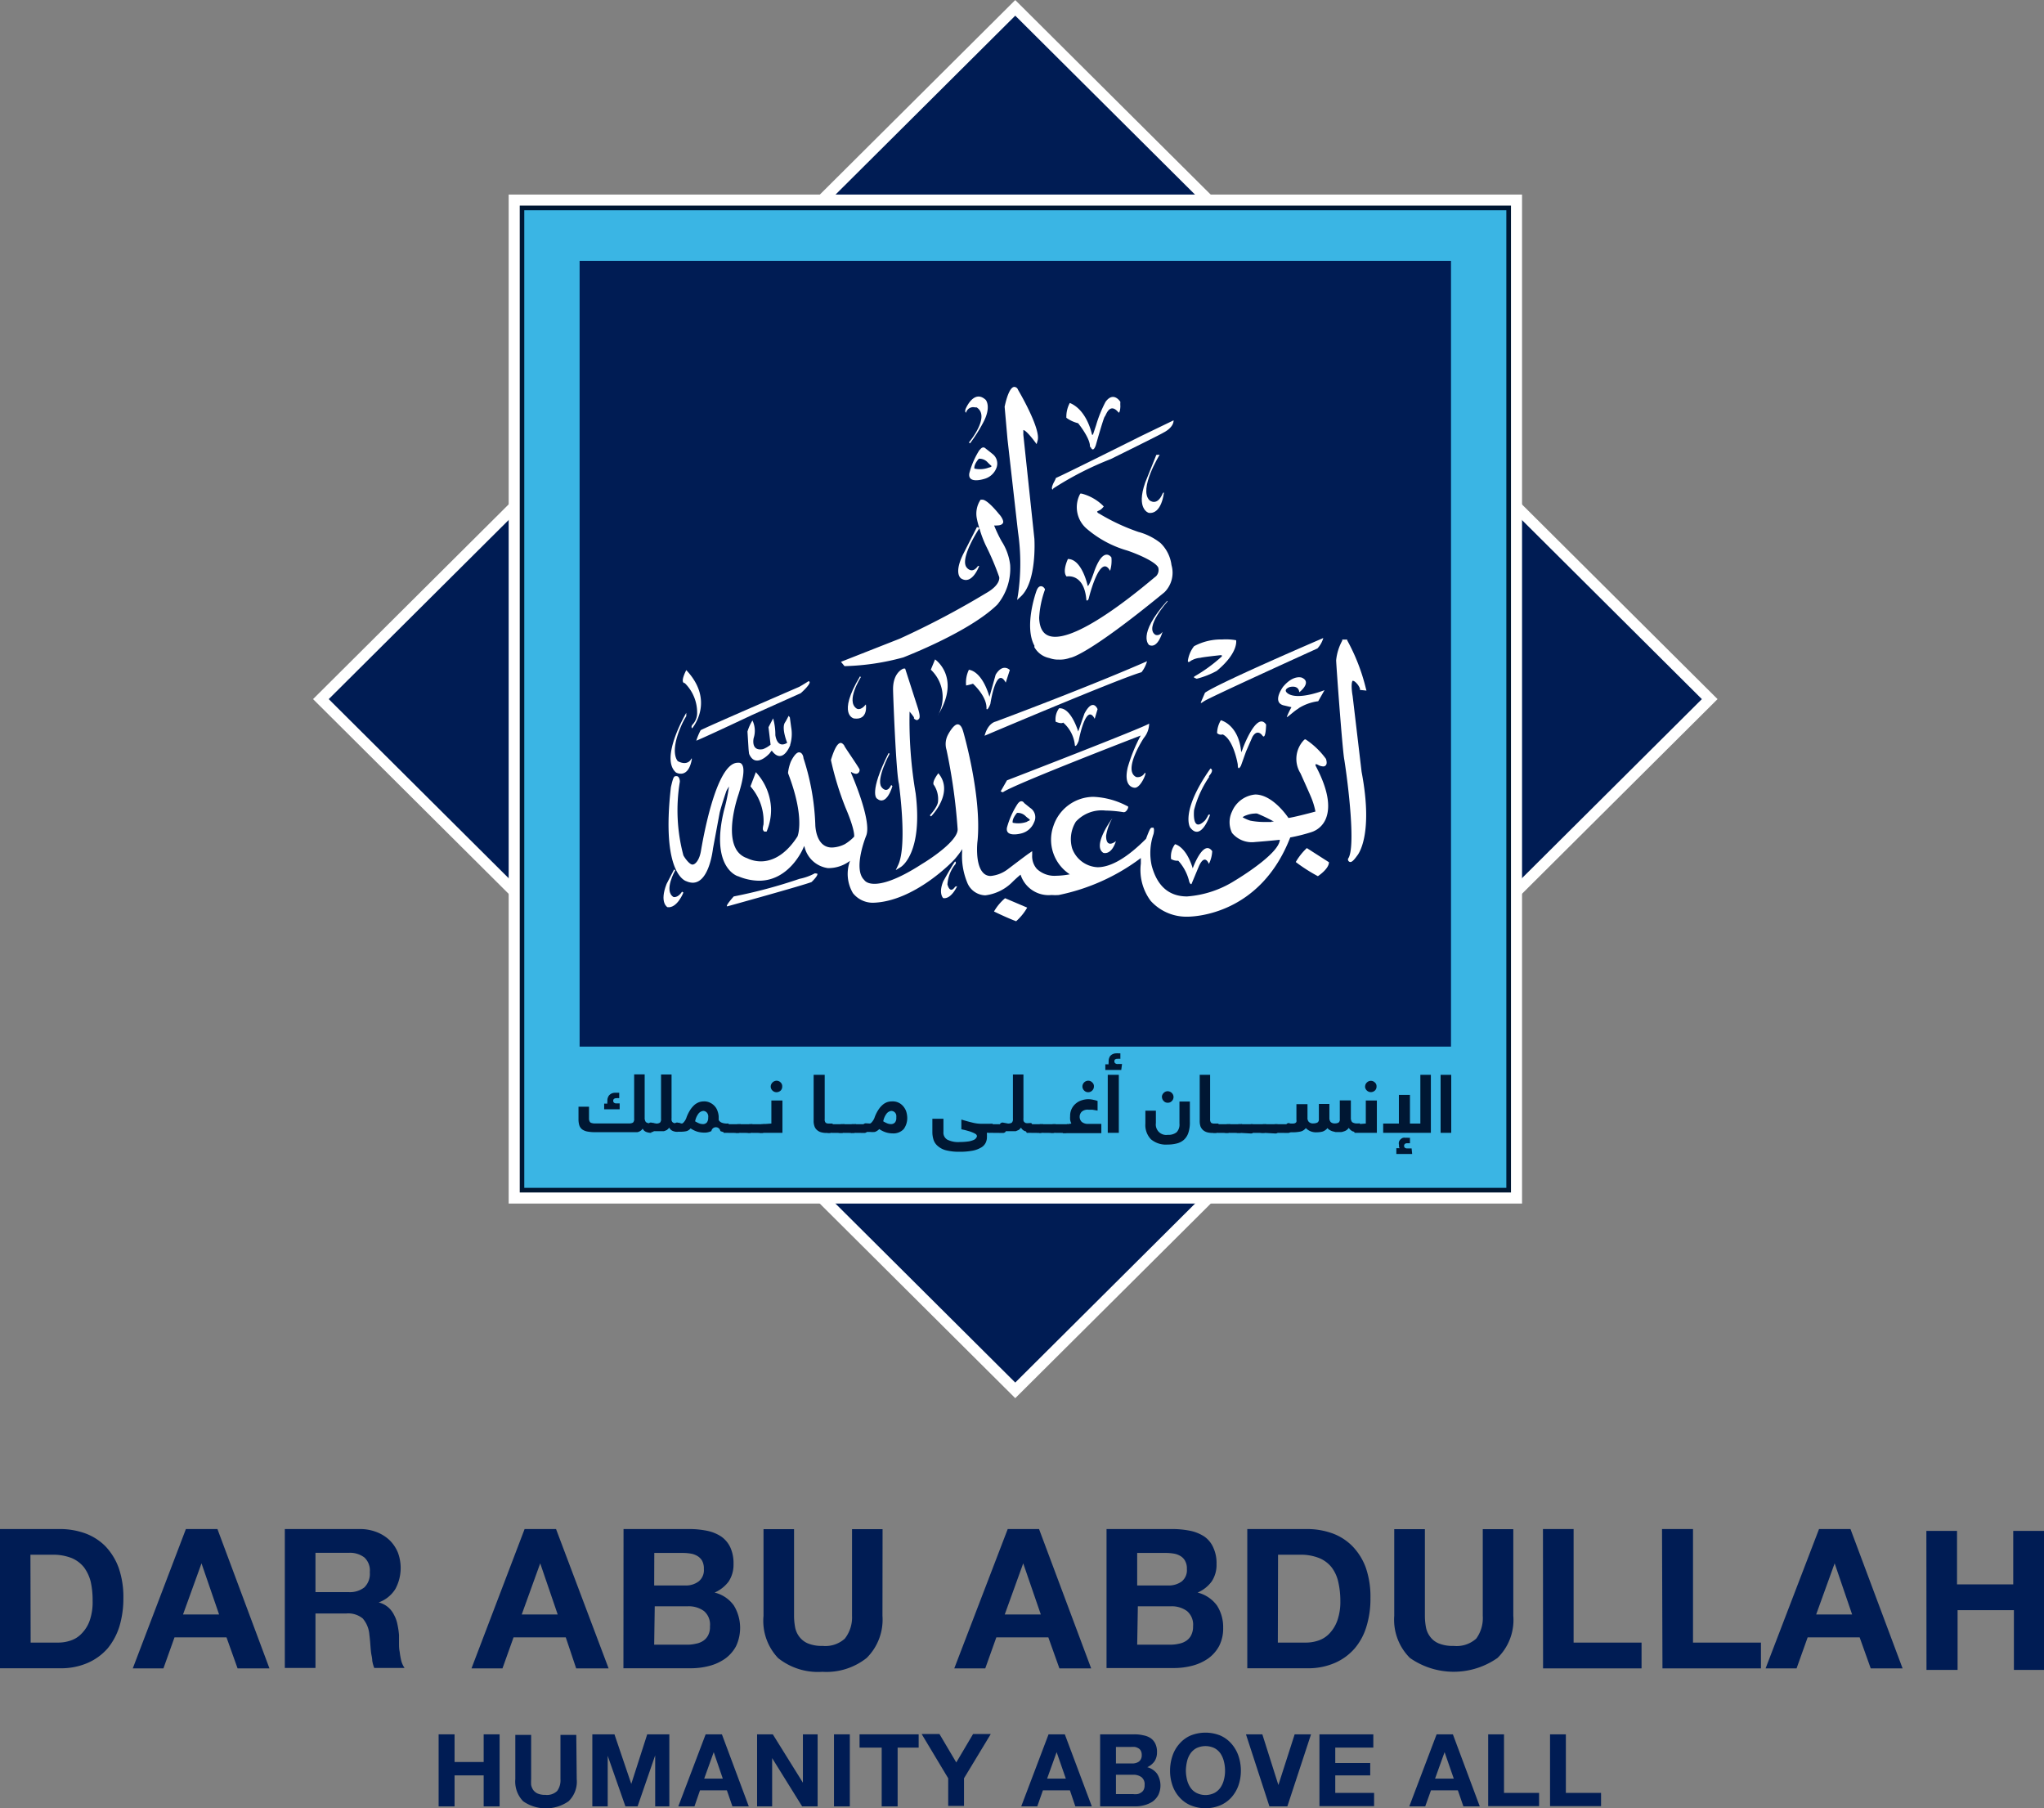<svg xmlns="http://www.w3.org/2000/svg" viewBox="0 0 184.72 163.38"><rect x="0" y="0" width="184.72" height="163.38" fill="#808080" stroke="none"/><defs><style>.cls-1{fill:#fff;}.cls-2,.cls-3{fill:#001c54;}.cls-3,.cls-4{stroke:#fff;stroke-miterlimit:10;}.cls-4,.cls-6{fill:#001733;}.cls-5{fill:#3ab5e4;}</style></defs><g id="Layer_2" data-name="Layer 2"><g id="Layer_1-2" data-name="Layer 1"><g id="Group_4983" data-name="Group 4983"><g id="Group_2684" data-name="Group 2684"><path id="Path_10" data-name="Path 10" class="cls-1" d="M88,60.53h0"/><path id="Path_33" data-name="Path 33" class="cls-1" d="M85.28,64.52a.41.41,0,0,0-.07.11l.07-.11"/><path id="Path_75" data-name="Path 75" class="cls-2" d="M0,138.16H5.43a6.73,6.73,0,0,1,2.27.39,5,5,0,0,1,1.82,1.16,5.59,5.59,0,0,1,1.2,1.94,8,8,0,0,1,.43,2.74,8.75,8.75,0,0,1-.35,2.54,5.88,5.88,0,0,1-1.06,2,5.09,5.09,0,0,1-1.8,1.32,6,6,0,0,1-2.51.49H0Zm2.77,10.26H5.24a3.48,3.48,0,0,0,1.16-.19,2.38,2.38,0,0,0,1-.65,3.16,3.16,0,0,0,.71-1.16,5.07,5.07,0,0,0,.26-1.77,7.66,7.66,0,0,0-.17-1.72,3.74,3.74,0,0,0-.61-1.31,2.81,2.81,0,0,0-1.12-.84,4.59,4.59,0,0,0-1.72-.3h-2Z"/><path id="Path_76" data-name="Path 76" class="cls-2" d="M16.8,138.16h2.85l4.7,12.59H21.47l-1-2.8h-4.7l-1,2.8H12Zm-.26,7.72H19.8l-1.59-4.62h0Z"/><path id="Path_77" data-name="Path 77" class="cls-2" d="M25.74,138.16h6.78a4.15,4.15,0,0,1,1.53.28,3.58,3.58,0,0,1,1.17.74,3.32,3.32,0,0,1,.74,1.11,4,4,0,0,1-.22,3.27,2.93,2.93,0,0,1-1.52,1.23v0a2.14,2.14,0,0,1,.85.43,2.19,2.19,0,0,1,.54.7,2.91,2.91,0,0,1,.31.87,7.34,7.34,0,0,1,.14.94c0,.2,0,.44,0,.7s0,.55.06.82a7,7,0,0,0,.14.8,2,2,0,0,0,.3.66H33.82a3.24,3.24,0,0,1-.18-.66c0-.25-.08-.5-.11-.76s-.05-.54-.07-.81-.05-.54-.08-.79a2.53,2.53,0,0,0-.6-1.45,2.07,2.07,0,0,0-1.49-.45H28.51v4.92H25.74Zm2.77,5.7h3a2.12,2.12,0,0,0,1.42-.43,1.71,1.71,0,0,0,.49-1.37,1.6,1.6,0,0,0-.49-1.33,2.13,2.13,0,0,0-1.42-.42h-3Z"/><path id="Path_78" data-name="Path 78" class="cls-2" d="M47.41,138.16h2.84L55,150.75H52.07l-.94-2.8H46.41l-1,2.8h-2.8Zm-.26,7.72H50.4l-1.58-4.62h0Z"/><path id="Path_79" data-name="Path 79" class="cls-2" d="M56.35,138.16h5.93a8.19,8.19,0,0,1,1.63.16,3.63,3.63,0,0,1,1.27.52,2.48,2.48,0,0,1,.83,1,3.45,3.45,0,0,1,.28,1.48,2.76,2.76,0,0,1-.44,1.58,3.15,3.15,0,0,1-1.27,1,3,3,0,0,1,1.74,1.17,3.89,3.89,0,0,1,.2,3.67,3.32,3.32,0,0,1-1,1.14,4.41,4.41,0,0,1-1.43.65,6.55,6.55,0,0,1-1.65.21h-6.1Zm2.77,5.1h2.8a1.92,1.92,0,0,0,1.21-.36,1.3,1.3,0,0,0,.48-1.13,1.5,1.5,0,0,0-.15-.73,1.21,1.21,0,0,0-.43-.44,1.68,1.68,0,0,0-.6-.22,4.37,4.37,0,0,0-.72-.06H59.13Zm0,5.35h3a3.31,3.31,0,0,0,.77-.09,1.72,1.72,0,0,0,.66-.26,1.31,1.31,0,0,0,.45-.51,1.58,1.58,0,0,0,.16-.8,1.6,1.6,0,0,0-.54-1.38,2.34,2.34,0,0,0-1.45-.43h-3Z"/><path id="Path_80" data-name="Path 80" class="cls-2" d="M79.75,146a4.87,4.87,0,0,1-1.43,3.81,5.84,5.84,0,0,1-4,1.25,5.77,5.77,0,0,1-4-1.24A4.88,4.88,0,0,1,69,146v-7.83h2.76V146a5.66,5.66,0,0,0,.09,1,2,2,0,0,0,.37.87,1.89,1.89,0,0,0,.78.62,3.29,3.29,0,0,0,1.35.23,2.61,2.61,0,0,0,2-.66A3.11,3.11,0,0,0,77,146v-7.83h2.76Z"/><path id="Path_81" data-name="Path 81" class="cls-2" d="M91.07,138.16H93.9l4.71,12.59H95.74l-1-2.8h-4.7l-1,2.8h-2.8Zm-.27,7.72h3.26l-1.59-4.62h0Z"/><path id="Path_82" data-name="Path 82" class="cls-2" d="M100,138.16h5.92a8.31,8.31,0,0,1,1.65.16,3.71,3.71,0,0,1,1.27.52,2.36,2.36,0,0,1,.81,1,3.29,3.29,0,0,1,.29,1.48,2.69,2.69,0,0,1-.44,1.58,3.09,3.09,0,0,1-1.27,1,3.1,3.1,0,0,1,1.75,1.17,3.61,3.61,0,0,1,.56,2,3.49,3.49,0,0,1-.36,1.65,3.32,3.32,0,0,1-1,1.14,4.51,4.51,0,0,1-1.43.65,6.55,6.55,0,0,1-1.65.21H100Zm2.77,5.1h2.8a2,2,0,0,0,1.22-.36,1.31,1.31,0,0,0,.47-1.13,1.4,1.4,0,0,0-.16-.73,1.11,1.11,0,0,0-.42-.44,1.68,1.68,0,0,0-.6-.22,4.37,4.37,0,0,0-.72-.06h-2.59Zm0,5.35h3a3.46,3.46,0,0,0,.78-.09,1.74,1.74,0,0,0,.65-.26,1.3,1.3,0,0,0,.45-.51,1.7,1.7,0,0,0,.17-.8,1.61,1.61,0,0,0-.55-1.38,2.33,2.33,0,0,0-1.44-.43h-3Z"/><path id="Path_83" data-name="Path 83" class="cls-2" d="M112.72,138.16h5.42a6.77,6.77,0,0,1,2.27.39,4.89,4.89,0,0,1,1.81,1.16,5.47,5.47,0,0,1,1.21,1.94,8,8,0,0,1,.42,2.74,8.42,8.42,0,0,1-.35,2.54,5.48,5.48,0,0,1-1.06,2,5,5,0,0,1-1.79,1.32,6,6,0,0,1-2.51.49h-5.42Zm2.76,10.26H118a3.48,3.48,0,0,0,1.16-.19,2.41,2.41,0,0,0,1-.65,3.28,3.28,0,0,0,.7-1.16,5.08,5.08,0,0,0,.27-1.77,7.68,7.68,0,0,0-.19-1.72,3.4,3.4,0,0,0-.6-1.31,2.78,2.78,0,0,0-1.13-.84,4.5,4.5,0,0,0-1.71-.3h-2Z"/><path id="Path_84" data-name="Path 84" class="cls-2" d="M136.76,146a4.79,4.79,0,0,1-1.43,3.81,6.9,6.9,0,0,1-7.91,0A4.87,4.87,0,0,1,126,146v-7.83h2.77V146a5.66,5.66,0,0,0,.09,1,2,2,0,0,0,.37.87,1.82,1.82,0,0,0,.78.62,3.29,3.29,0,0,0,1.35.23,2.65,2.65,0,0,0,2.05-.66A3.16,3.16,0,0,0,134,146v-7.83h2.76Z"/><path id="Path_85" data-name="Path 85" class="cls-2" d="M139.44,138.16h2.77v10.26h6.14v2.33h-8.9Z"/><path id="Path_86" data-name="Path 86" class="cls-2" d="M150.2,138.16H153v10.26h6.14v2.33h-8.9Z"/><path id="Path_87" data-name="Path 87" class="cls-2" d="M164.39,138.16h2.84l4.71,12.59h-2.88l-1-2.8h-4.7l-1,2.8h-2.8Zm-.26,7.72h3.25l-1.58-4.62h0Z"/><path id="Path_88" data-name="Path 88" class="cls-2" d="M39.64,156.71h1.44v2.5h2.63v-2.5h1.44v6.51H43.71v-2.8H41.08v2.8H39.64Z"/><path id="Path_89" data-name="Path 89" class="cls-2" d="M52.12,160.76a2.45,2.45,0,0,1-.74,2,3.6,3.6,0,0,1-4.1,0,2.55,2.55,0,0,1-.71-2v-4H48v4a4.36,4.36,0,0,0,0,.52,1.25,1.25,0,0,0,.19.46,1,1,0,0,0,.4.32,1.7,1.7,0,0,0,.7.12,1.32,1.32,0,0,0,1.06-.35,1.63,1.63,0,0,0,.3-1.07v-4h1.43Z"/><path id="Path_90" data-name="Path 90" class="cls-2" d="M53.53,156.71h2l1.52,4.48h0l1.44-4.48h2v6.51H59.21v-4.61h0l-1.59,4.61h-1.1l-1.6-4.57h0v4.57H53.53Z"/><path id="Path_91" data-name="Path 91" class="cls-2" d="M63.77,156.71h1.47l2.43,6.51H66.19l-.5-1.45H63.26l-.5,1.45H61.3Zm-.13,4h1.68l-.82-2.39h0Z"/><path id="Path_92" data-name="Path 92" class="cls-2" d="M68.42,156.71h1.42l2.72,4.37h0v-4.37h1.33v6.51H72.49l-2.71-4.36h0v4.36H68.42Z"/><rect id="Rectangle_4" data-name="Rectangle 4" class="cls-2" x="75.37" y="156.71" width="1.43" height="6.51"/><path id="Path_93" data-name="Path 93" class="cls-2" d="M79.68,157.91h-2v-1.2h5.34v1.2H81.12v5.31H79.68Z"/><path id="Path_94" data-name="Path 94" class="cls-2" d="M85.69,160.68l-2.4-4H84.9l1.52,2.57,1.52-2.57h1.6l-2.42,4v2.5H85.69Z"/><path id="Path_95" data-name="Path 95" class="cls-2" d="M94.76,156.71h1.47l2.44,6.51H97.18l-.49-1.45H94.25l-.51,1.45H92.29Zm-.13,4h1.69l-.83-2.39h0Z"/><path id="Path_96" data-name="Path 96" class="cls-2" d="M99.42,156.71h3.07a3.43,3.43,0,0,1,.84.09,1.72,1.72,0,0,1,.66.26,1.27,1.27,0,0,1,.42.5,1.67,1.67,0,0,1,.15.76,1.47,1.47,0,0,1-.22.82,1.65,1.65,0,0,1-.66.54,1.61,1.61,0,0,1,.9.61,2,2,0,0,1,.1,1.9,1.8,1.8,0,0,1-.51.59,2.58,2.58,0,0,1-.74.33,3.05,3.05,0,0,1-.85.11H99.42Zm1.43,2.63h1.45a1,1,0,0,0,.63-.17.71.71,0,0,0,.25-.6.77.77,0,0,0-.08-.37.54.54,0,0,0-.22-.23,1,1,0,0,0-.32-.12,2.31,2.31,0,0,0-.37,0h-1.34Zm0,2.77h1.54a1.87,1.87,0,0,0,.4,0,.81.81,0,0,0,.33-.14.6.6,0,0,0,.24-.26.88.88,0,0,0,.08-.42.81.81,0,0,0-.28-.71,1.25,1.25,0,0,0-.75-.22h-1.56Z"/><path id="Path_97" data-name="Path 97" class="cls-2" d="M105.74,160a4.19,4.19,0,0,1,.22-1.35,3.14,3.14,0,0,1,.63-1.09,2.84,2.84,0,0,1,1-.74,3.6,3.6,0,0,1,2.7,0,2.9,2.9,0,0,1,1,.74,3.31,3.31,0,0,1,.63,1.09,4.19,4.19,0,0,1,.22,1.35,4,4,0,0,1-.22,1.33,3.22,3.22,0,0,1-.63,1.07,2.84,2.84,0,0,1-1,.72,3.51,3.51,0,0,1-2.7,0,2.79,2.79,0,0,1-1-.72,3.06,3.06,0,0,1-.63-1.07,4,4,0,0,1-.22-1.33m1.43,0a3.58,3.58,0,0,0,.1.8,2.18,2.18,0,0,0,.3.7,1.46,1.46,0,0,0,.55.5,1.82,1.82,0,0,0,1.64,0,1.55,1.55,0,0,0,.55-.5,2.18,2.18,0,0,0,.3-.7,3.08,3.08,0,0,0,.1-.8,3.37,3.37,0,0,0-.1-.83,2.34,2.34,0,0,0-.3-.71,1.55,1.55,0,0,0-.55-.5,1.89,1.89,0,0,0-1.64,0,1.55,1.55,0,0,0-.55.5,2.11,2.11,0,0,0-.3.71,4,4,0,0,0-.1.83"/><path id="Path_98" data-name="Path 98" class="cls-2" d="M116.34,163.22h-1.62l-2.12-6.51h1.48l1.45,4.58h0l1.47-4.58h1.48Z"/><path id="Path_99" data-name="Path 99" class="cls-2" d="M119.24,156.71h4.87v1.2h-3.44v1.39h3.16v1.12h-3.16V162h3.51v1.2h-4.94Z"/><path id="Path_100" data-name="Path 100" class="cls-2" d="M129.83,156.71h1.47l2.43,6.51h-1.48l-.5-1.45h-2.43l-.52,1.45h-1.44Zm-.14,4h1.69l-.83-2.39h0Z"/><path id="Path_101" data-name="Path 101" class="cls-2" d="M134.49,156.71h1.43V162h3.17v1.2h-4.6Z"/><path id="Path_102" data-name="Path 102" class="cls-2" d="M140.08,156.71h1.43V162h3.18v1.2h-4.61Z"/><path id="Path_88-2" data-name="Path 88" class="cls-2" d="M174.09,138.33h2.77v4.83h5.08v-4.83h2.78v12.56H182v-5.4h-5.09v5.4H174.1Z"/></g><g id="Group_2688" data-name="Group 2688"><path id="Path_1" data-name="Path 1" class="cls-3" d="M154.51,63.17,91.75,125.63,29,63.17,91.75.71Z"/><path id="Path_2" data-name="Path 2" class="cls-4" d="M137.05,108.25H46.47V18.08h90.58ZM48.3,106.42h86.92V19.92H48.3Z"/><rect id="Rectangle_1" data-name="Rectangle 1" class="cls-5" x="47.38" y="19" width="88.75" height="88.33"/><g id="Group_2687" data-name="Group 2687"><path id="Path_9397" data-name="Path 9397" class="cls-2" d="M52.38,23.57h78.75v71H52.38Z"/><path id="Path_3" data-name="Path 3" class="cls-1" d="M98.18,54.24s.16.13.24-.28c0,0,1-4.05,1.9-2.38a3.09,3.09,0,0,0,.12-1.21s-.69-1.07-1.53,1.2c0,0-.46,1.38-.61,1.38,0,0-.51-2.44-1.79-2.44,0,0-.54,1.11-.12,1.58,0,0,1.6-.35,1.79,2.15"/><path id="Path_4" data-name="Path 4" class="cls-1" d="M88.53,40.64a7.44,7.44,0,0,0-.93,2.12c-.17,1,1.32.52,1.32.52a1.63,1.63,0,0,0,1.13-1A1.09,1.09,0,0,0,89.67,41c-.1-.09-.58-.46-.58-.46-.26-.26-.46,0-.56.13m1,1.37s.23.13-.14.2a2.32,2.32,0,0,1-1.33.1s-.1-.32.4-.89a1,1,0,0,1,.79.32,3.8,3.8,0,0,0,.28.27"/><path id="Path_5" data-name="Path 5" class="cls-1" d="M103.85,65.38c-.33.3-12.85,5.13-12.85,5.13l-.57,1,.2.08c.9-.68,12.46-5.13,12.46-5.13a14.82,14.82,0,0,0-1.17,2.86c-.45,1.89.64,1.86.64,1.86.6,0,1.23-1.75.84-1.26a.72.72,0,0,1-.72.29c-1.25-.61.69-3.53.69-3.53a2.06,2.06,0,0,0,.48-1.32"/><path id="Path_6" data-name="Path 6" class="cls-1" d="M105.48,54.29c-2.8,3.14-1.62,4-1.62,4,.79.35,1.2-1.2,1.2-1.2-.33.45-.66.26-.66.26-1-.67,1.11-3,1.11-3Z"/><path id="Path_7" data-name="Path 7" class="cls-1" d="M92.53,72.51c-.27-.26-.47,0-.57.13A7.56,7.56,0,0,0,91,74.78c-.17.94,1.32.52,1.32.52a1.66,1.66,0,0,0,1.13-1A1,1,0,0,0,93.1,73l-.57-.46m.32,1.7a2.33,2.33,0,0,1-1.33.1s-.1-.32.39-.89a1,1,0,0,1,.8.32A3.8,3.8,0,0,0,93,74s.22.13-.15.2"/><path id="Path_8" data-name="Path 8" class="cls-1" d="M103.63,59.76s-4.47,2-13.65,5.44c0,0-.69.11-1,1.28,0,0,12.17-5.17,14.18-5.74a2.8,2.8,0,0,0,.5-1"/><path id="Path_9" data-name="Path 9" class="cls-1" d="M87.31,61.94a6.25,6.25,0,0,0,.62-.16s1.29,1.15,1.22,2.27c0,0,.08.24.35-.44,0,0,.52-3.55,1.39-1.93l.37-1.14s-.62-.66-1.28.42l-.56,2c-.67-2.23-1.67-2.42-1.86-2.44a2.63,2.63,0,0,0-.25,1.41"/><path id="Path_10-2" data-name="Path 10-2" class="cls-1" d="M87.56,60.53h0"/><path id="Path_11" data-name="Path 11" class="cls-1" d="M98,64.48l-.56,1.62S96.8,63.91,95.71,64a1.68,1.68,0,0,0-.31,1.21s.5.23.68.08a3.1,3.1,0,0,1,1.06,2.07s.08.23.34-.41c0,0,.65-3.55,1.45-2l.26-.87S98.78,63,98,64.48"/><path id="Path_12" data-name="Path 12" class="cls-1" d="M108.52,63.47c0,.12.1,0,.38-.16,0,0,.15-.17,10.16-4.72a2.32,2.32,0,0,0,.53-.94s-9.33,4-10.69,4.94Z"/><path id="Path_13" data-name="Path 13" class="cls-1" d="M112.34,67.55a2.17,2.17,0,0,1-.17.42c-.22-2.51-1.84-2.89-1.84-2.89a2.37,2.37,0,0,0-.34,1.16.51.51,0,0,0,.51.12c1,.48,1.36,2.72,1.36,2.72,0,.68.29.1.29.1s.45-1.26.45-1.26l.58-1.33c.46-.8.91-.12.91-.12.31.42.33-1,.33-1-.84-1.25-2.08,2.09-2.08,2.09"/><path id="Path_14" data-name="Path 14" class="cls-1" d="M117.35,64a4.39,4.39,0,0,1,1.78-.64l.57-1s-2.16.87-3.18.38c0,0-.73-.34,0-.65,0,0,.82-.26.9.46,0,0,1.18-.9.23-1.32,0,0-.76-.3-1.7.83,0,0-1,1.34,0,1.66l.76.18a7.1,7.1,0,0,0-.42.88c0,.11.71-.58,1.06-.76"/><path id="Path_15" data-name="Path 15" class="cls-1" d="M109.24,70.14c.55-.6.15-.7.15-.7-2.76,3.92-1.84,5.32-1.84,5.32,1,1.34,1.81-1.15,1.81-1.15l-.15,0a2.62,2.62,0,0,1-.3.51c-1.23,1.24-1-.93-1-.93a9.6,9.6,0,0,1,1.37-3"/><path id="Path_16" data-name="Path 16" class="cls-1" d="M95.18,44.14a29,29,0,0,1,5.2-2.66s4.59-2.26,4.78-2.4c0,0,.9-.42.9-1.1l-2.92,1.41s-7.5,3.75-7.71,3.79a2.71,2.71,0,0,1-.2.42s-.23.44-.15.59,0,0,.1,0"/><path id="Path_17" data-name="Path 17" class="cls-1" d="M98.57,40.4s.2.57.46-.17c0,0,.71-2.52.81-2.59s.43-1.37,1.26-.35c0,0,.13,0,.15-.58a2.85,2.85,0,0,1,0-.4s-.61-1-1.34,0a11.26,11.26,0,0,0-.85,2.1s-.27.82-.28.84-.08.08-.1,0-.45-2.2-2-2.84a2.62,2.62,0,0,0-.31,1.34,3,3,0,0,0,1.06.49s1.12,1.37,1.07,2.13"/><path id="Path_18" data-name="Path 18" class="cls-1" d="M104.5,41.1l-1,2.49c-.86,2.42.31,2.75.31,2.75,1.19.16,1.38-1.85,1.38-1.85l-.1.06c-.52,1.27-1.21.65-1.21.65-1-1,.92-4.11.92-4.11Z"/><path id="Path_19" data-name="Path 19" class="cls-1" d="M105.79,77.59a1.06,1.06,0,0,0,.69.18,4.26,4.26,0,0,1,1,1.92c.13.29.2.18.2.18l.68-1.63c.54-1.16.89-.18.89-.18a2.89,2.89,0,0,0,.3-1.15c-.8-1.13-1.76,1.55-1.76,1.55-.61-2-1.6-2.18-1.6-2.18a1.85,1.85,0,0,0-.36,1.31"/><path id="Path_20" data-name="Path 20" class="cls-1" d="M107.66,59.69a1.82,1.82,0,0,1,.81-.25c.22-.07,1.83-.24,1.83-.24.23,0,.09.14.09.14a14.14,14.14,0,0,1-2.48,1.8l0,.09.24.1a7.83,7.83,0,0,0,1.81-.71c2-1.66,1.75-2.77,1.75-2.77a5.22,5.22,0,0,0-1.25-.07,5.14,5.14,0,0,0-2.55.61,2.72,2.72,0,0,0-.55,1.25c-.07.4.34,0,.34,0"/><path id="Path_21" data-name="Path 21" class="cls-1" d="M85.62,79.94a3.23,3.23,0,0,1,.63-1.74c.26-.28.06-.36.06-.36-.26.34-1.07,1.8-1.07,1.8-.45,1.11,0,1.51,0,1.51.73.12,1.26-1.08,1.26-1.08l-.18.05c-.48.71-.69-.18-.69-.18"/><path id="Path_22" data-name="Path 22" class="cls-1" d="M60.86,81.05c-.9-.56.16-2.41.16-2.41l-.1-.08-.68,1.31c-.67,1.71.08,2.1.08,2.1.88.12,1.44-1.32,1.44-1.32l-.12-.08c-.4.6-.78.48-.78.48"/><path id="Path_23" data-name="Path 23" class="cls-1" d="M62.91,66.93s.32-.09,5-2.3l4.46-2s1.14-1,.7-1.08c0,0-.43.28-.84.51,0,0-8.56,3.7-8.91,3.92a5.39,5.39,0,0,0-.39.93"/><path id="Path_24" data-name="Path 24" class="cls-1" d="M61.88,61.72A3.73,3.73,0,0,1,63,64.51a1.52,1.52,0,0,1-.45,1s-.12.19,0,.3c0,0,2.12-2.45-.53-5.26,0,0-.57,1.06-.18,1.17"/><path id="Path_25" data-name="Path 25" class="cls-1" d="M71.4,67.33a3.42,3.42,0,0,0,.1-1.62l-.12-.89-.11-.14c-.1.2-.2.4-.32.59-.36.5.19,1.85.19,1.85-.94.57-1.07-.7-1.07-.7a5.5,5.5,0,0,0-.2-1.51l-.42.8.19,1.58a2.59,2.59,0,0,1-.68.4c-1.14.22-.85-1-.85-1A2.13,2.13,0,0,0,68,65.1a4.2,4.2,0,0,0-.45,1l.09,1.44a5.7,5.7,0,0,0,.06.58c.59,1.39,1.86-.06,1.86-.06.17-.24.19-.23.19-.23,1,1.34,1.68-.54,1.68-.54"/><path id="Path_26" data-name="Path 26" class="cls-1" d="M62.49,68.53s-.28.74-1.23.25c0,0-.76-.7.25-3.07a6.58,6.58,0,0,1,.51-1l0-.3s-2.43,4.1-.93,5.39c0,0,1.12.66,1.44-1.24"/><path id="Path_27" data-name="Path 27" class="cls-1" d="M117.1,77.89a14.85,14.85,0,0,0,2,1.28s1-.65,1-1.26l-2-1.28a5.54,5.54,0,0,0-1,1.26"/><path id="Path_28" data-name="Path 28" class="cls-1" d="M99.71,77.06s.71.27,1.14-1.06c0,0-.89.77-.89-.48a4.53,4.53,0,0,1,.57-1.59s-1.86,2.47-.82,3.13"/><path id="Path_29" data-name="Path 29" class="cls-1" d="M73.64,78.91a4.92,4.92,0,0,1-1.39.5A45.28,45.28,0,0,1,66.31,81s-.86.95-.56.89c0,0,6.83-1.89,7.59-2.19,0,0,.62-.58.52-.76Z"/><path id="Path_30" data-name="Path 30" class="cls-1" d="M89.83,82.36s1.16.57,2,.88a4.94,4.94,0,0,0,1-1.23l-2-.85a4.56,4.56,0,0,0-1,1.2"/><path id="Path_31" data-name="Path 31" class="cls-1" d="M84.5,59.59l-.38.92a3.4,3.4,0,0,1,.71,4c2-3.35-.33-4.93-.33-4.93"/><path id="Path_32" data-name="Path 32" class="cls-1" d="M87.3,37.3a.67.67,0,0,1,.81-.49l.15,0c1.29.82-.69,3.16-.69,3.16a.12.12,0,0,0,.1.08,13.61,13.61,0,0,0,1.13-1.77c.85-1.52.28-2.15.28-2.15-1.08-1-1.82.83-1.82.83-.07.24,0,.29,0,.29"/><path id="Path_33-2" data-name="Path 33-2" class="cls-1" d="M84.83,64.52a.39.39,0,0,0-.06.11l.06-.11"/><path id="Path_34" data-name="Path 34" class="cls-1" d="M84.14,73.77s2.14-2.14.66-3.9c0,0-.66.83-.38,1.09a2.33,2.33,0,0,1,.35,1.48s0,.42-.74,1.23Z"/><path id="Path_35" data-name="Path 35" class="cls-1" d="M80.3,68.05c-1.8,3.57-1.07,4.09-1.07,4.09.9.78,1.42-1.11,1.42-1.11s-.11-.1-.11-.1c-.42.89-.89.17-.89.17-.49-.72.75-3,.75-3Z"/><path id="Path_36" data-name="Path 36" class="cls-1" d="M77.73,61.1c-2.12,3.52-.55,3.82-.55,3.82,1.32.18,1.07-1.27,1.07-1.27-.5.63-.84.37-.84.37-1-.67.38-2.82.38-2.82Z"/><path id="Path_37" data-name="Path 37" class="cls-1" d="M92,48.08a19.45,19.45,0,0,1,0,5.65l-.08.48.35-.33c1.42-1.33,1.22-5,1.21-5.19l-1-9.41c0-.36,0-.42,0-.42.18,0,.64.52,1,1l.2.27.09-.32c.31-1-1.56-4.24-1.77-4.59a.37.37,0,0,0-.33-.26c-.39,0-.7.94-.88,1.79l.26,2.94Z"/><path id="Path_38" data-name="Path 38" class="cls-1" d="M76.35,60.19a22,22,0,0,0,5.29-.79c.24-.1,6-2.32,8.49-4.77a5.11,5.11,0,0,0,1.16-3.58,5,5,0,0,0-.77-2.14,12.47,12.47,0,0,1-.68-1.43.89.89,0,0,0,.23,0c.32,0,.51-.08.58-.25s-.16-.57-.36-.77c-.32-.4-1.11-1.31-1.51-1.31h-.09l-.07,0,0,0a2.25,2.25,0,0,0-.34,1.71,7.38,7.38,0,0,0,.22.84l-.21-.08-1.21,2.38c-.94,1.86-.22,2.27-.22,2.27,1,.63,1.63-1.13,1.63-1.13h-.11c-.53.77-1,.16-1,.16-.72-.79,1.12-3.56,1.13-3.57a10,10,0,0,0,.59,1.58,24.25,24.25,0,0,1,1.2,2.83s.18.68-1.18,1.45a76.51,76.51,0,0,1-7.81,4.12L76,59.8l.32.39Z"/><path id="Path_39" data-name="Path 39" class="cls-1" d="M122.24,62.89c-.08-.44-.15-1.18,0-1.38a.4.4,0,0,1,.21.09,1.52,1.52,0,0,1,.45.61l0,.13.59.06-.06-.22a17.61,17.61,0,0,0-1.68-4.32l0-.07-.45,0,0,.1a4.63,4.63,0,0,0-.55,1.77c0,.34.57,8.18.74,9,.34,2.16,1.06,8,.33,8.94l0,0v.06a.23.23,0,0,0,.21.23h0c.12,0,.28-.1.6-.55.06-.07,1.53-1.76.42-7.6Z"/><path id="Path_40" data-name="Path 40" class="cls-1" d="M82.59,64.91a.45.45,0,0,0,.3.16L83,65l.06-.06c.07-.11.09-.31-.1-.93L81.8,60.41l-.15,0s-1,.33-.94,2c0,.31.27,7.5.53,8.42,0,.06.77,5.48-.06,7.31l-.23.48.46-.28c.08-.05,2-1.3,1.34-6.65a39,39,0,0,1-.55-7.39,6.35,6.35,0,0,1,.4.52"/><path id="Path_41" data-name="Path 41" class="cls-1" d="M69,75.06l.06.08h.15l.07,0,0,0a5,5,0,0,0,.4-2.1,5.11,5.11,0,0,0-1.19-3.06l-.18-.21-.49,1.28.06.08A4.75,4.75,0,0,1,69,74.49c-.09.38-.07.5,0,.57"/><path id="Path_42" data-name="Path 42" class="cls-1" d="M93.47,58.46a2,2,0,0,0,1.36,1,2.34,2.34,0,0,0,.87.14,2.6,2.6,0,0,0,1-.16c.06,0,1.55-.19,8.54-5.93a2.49,2.49,0,0,0,.63-2.45,3.36,3.36,0,0,0-1-2,5.55,5.55,0,0,0-2-1,18.26,18.26,0,0,1-3.58-1.68c-.06,0-.14-.12-.14-.15s0,0,.1-.07a.94.94,0,0,0,.4-.28l.1-.11-.1-.11a4.31,4.31,0,0,0-1.9-1.06l-.12,0-.06.11a2.56,2.56,0,0,0,.68,3.1,9.75,9.75,0,0,0,3.6,1.93c.68.22,2.5.94,2.82,1.53a.81.81,0,0,1-.22.82c-.07,0-6.18,5.45-9.09,5.45-.93,0-1.4-.56-1.45-1.7a8.9,8.9,0,0,1,.52-2.55l0-.08-.06-.07a.37.37,0,0,0-.29-.17c-.17,0-.3.13-.4.39s-1.14,3.28-.19,5"/><path id="Path_43" data-name="Path 43" class="cls-1" d="M119.81,74c.48-1.15.17-2.77-.92-4.82a.5.5,0,0,1,0-.13.46.46,0,0,1,.22.06,1,1,0,0,0,.45.14.29.29,0,0,0,.27-.12c.08-.11.09-.27,0-.56a7.16,7.16,0,0,0-1.84-1.76l-.08,0-.08.07a2.46,2.46,0,0,0-.3,3s.72,1.6.89,2a6.79,6.79,0,0,1,.46,1.45c-.73.2-2,.52-2.44.58-.27-.4-1.54-2.12-3-2.12a2.52,2.52,0,0,0-2.1,1.54,2.22,2.22,0,0,0,0,1.93,2.32,2.32,0,0,0,2.11.82h0c.06,0,1.5-.12,2.21-.2-.06,1.12-2.92,3-4.08,3.7A9.33,9.33,0,0,1,107.28,81c-1.64,0-2.71-.94-3.2-2.79a5.25,5.25,0,0,1,.17-2.86c.09-.45,0-.5,0-.56l-.06,0h-.07c-.13,0-.18,0-.55,1-1.69,1.7-3.17,2.57-4.38,2.57a2.57,2.57,0,0,1-2.3-1.71,3,3,0,0,1,.34-2.41,3.18,3.18,0,0,1,2.68-1,11.23,11.23,0,0,1,1.64.15c.24,0,.36-.3.4-.39l0-.13-.13-.06a7.13,7.13,0,0,0-3-.81,3.84,3.84,0,0,0-3.62,2.63A3.73,3.73,0,0,0,96.68,79a7.11,7.11,0,0,1-1.21.13,2.32,2.32,0,0,1-1.77-.62,1.73,1.73,0,0,1-.42-1.25l0-.35-.29.2c-.3.2-1.88,1.41-1.94,1.45a3,3,0,0,1-1.52.59.9.9,0,0,1-.71-.32c-.72-.8-.49-2.81-.48-2.83.4-4.07-1.28-9.87-1.3-9.92s-.15-.63-.5-.63-.8.79-.9,1a1.8,1.8,0,0,0-.1,1.31,51.45,51.45,0,0,1,1,7.12c.11,1-2.29,2.63-3.21,3.18-2.3,1.49-3.6,1.8-4.3,1.8s-.89-.3-.93-.35c-1.05-1,.18-4,.18-4l0,0v0c.53-1.32-1.29-5.5-1.37-5.67l0-.1a.93.93,0,0,0,.45.18.33.33,0,0,0,.23-.1.36.36,0,0,0,.09-.3v0c-.15-.31-1.33-2-1.36-2.1s-.2-.29-.34-.29c-.39,0-.72,1-.88,1.51v.07A27.53,27.53,0,0,0,76.42,73c.89,2.08.77,2.6.77,2.6a4,4,0,0,1-.85.68,2.77,2.77,0,0,1-1.16.3c-1.47,0-1.5-2-1.5-2.08a21.71,21.71,0,0,0-1.07-6c0-.13-.1-.52-.4-.52s-.63.6-.75.86a4,4,0,0,0-.24.95v.08c1.57,4.08.85,5.71.85,5.71-1.19,1.85-2.46,2.25-3.3,2.25a2.87,2.87,0,0,1-1.26-.29,1.78,1.78,0,0,1-1.06-.95c-.83-1.71.3-4.83.31-4.87.45-1.46.54-2.32.29-2.65a.32.32,0,0,0-.28-.15h-.1c-2,0-3.2,7.25-3.33,8s-.48,1.2-.76,1.2-.72-.63-.82-.83a15.76,15.76,0,0,1-.32-6.66c0-.18-.07-.5-.3-.5s-.28,0-.51,1c-.9,7.87,1.34,8.48,1.41,8.5a1.48,1.48,0,0,0,.56.13c1.5,0,1.82-3,1.84-3.12l.6-3.22c.18-.72.6-1.94.6-1.94.1-.2.19-.33.24-.42a15.65,15.65,0,0,1-.44,2.12c-1.28,5.19,1.19,6,1.28,6a5,5,0,0,0,1.87.4c2.78,0,4-2.93,4-2.95a1.54,1.54,0,0,1,.1-.19,2.52,2.52,0,0,0,2.13,2,3.23,3.23,0,0,0,2-.66,3.41,3.41,0,0,0,.26,2.92,2.3,2.3,0,0,0,1.8.87c3.74-.09,7.3-3.79,7.45-4a8.59,8.59,0,0,0,.64-.85,6.28,6.28,0,0,0,.43,3,1.81,1.81,0,0,0,1.65,1.18,4.19,4.19,0,0,0,2.38-1.14c.25-.25.52-.5.8-.73a2.66,2.66,0,0,0,2.8,1.84,4.62,4.62,0,0,0,.65,0,18.49,18.49,0,0,0,7.42-3.34c0,.18,0,.35,0,.5a4.67,4.67,0,0,0,.89,3.37,4.35,4.35,0,0,0,3.3,1.43h0c.68,0,6.61-.2,9.31-7.16a15.69,15.69,0,0,0,1.91-.48A2.11,2.11,0,0,0,119.81,74m-4.9.27h-.53a6.57,6.57,0,0,1-1.4-.12,3.79,3.79,0,0,1-.68-.3s.06-.09.35-.19a2.38,2.38,0,0,1,.74-.15.78.78,0,0,1,.22,0,14.14,14.14,0,0,1,1.52.73h-.22"/><path id="Path_44" data-name="Path 44" class="cls-6" d="M58.85,102.36a1.23,1.23,0,0,1-.42-.07.59.59,0,0,1-.35-.31.7.7,0,0,1-.21.21.85.85,0,0,1-.26.11l-.29,0H53.8a3.6,3.6,0,0,1-.73-.06,1.16,1.16,0,0,1-.47-.2.79.79,0,0,1-.25-.37,1.88,1.88,0,0,1-.07-.53V100h.95v1.08a.48.48,0,0,0,.05.23.24.24,0,0,0,.12.14,1.1,1.1,0,0,0,.26.06l.41,0h2.79a.62.62,0,0,0,.35-.08.44.44,0,0,0,.1-.35v-4h.95V101a.61.61,0,0,0,.11.39.74.74,0,0,0,.48.12H59a.16.16,0,0,1,.1,0,.37.37,0,0,1,.05.11.86.86,0,0,1,0,.22.68.68,0,0,1-.06.35.23.23,0,0,1-.22.1M56,100.23H54.6v-.51h.29a.3.3,0,0,1,0-.15c0-.06,0-.11,0-.15a.66.66,0,0,1,.07-.3.51.51,0,0,1,.15-.21.71.71,0,0,1,.46-.17l.22,0,.17,0v.49a1.37,1.37,0,0,0-.28,0,.31.31,0,0,0-.2.07.19.19,0,0,0-.06.16.22.22,0,0,0,.06.17.34.34,0,0,0,.24.07H56Z"/><path id="Path_45" data-name="Path 45" class="cls-6" d="M59.3,101.52a.57.57,0,0,0,.34-.08.44.44,0,0,0,.1-.35v-4h.95V101a1.77,1.77,0,0,0,0,.23.35.35,0,0,0,.08.16.42.42,0,0,0,.16.09,1.33,1.33,0,0,0,.28,0h.11a.19.19,0,0,1,.1,0,.24.24,0,0,1,.06.11,1.8,1.8,0,0,1,0,.22.63.63,0,0,1-.07.36.29.29,0,0,1-.22.1,1.09,1.09,0,0,1-.39-.08.62.62,0,0,1-.32-.3,1,1,0,0,1-.21.21,1.69,1.69,0,0,1-.27.11l-.29,0-.3,0h-.6l-.11,0a.16.16,0,0,1-.09,0,.23.23,0,0,1-.06-.12.83.83,0,0,1,0-.22.71.71,0,0,1,.07-.35.27.27,0,0,1,.22-.09Z"/><path id="Path_46" data-name="Path 46" class="cls-6" d="M61.61,101.52q.09,0,.21-.15a1.19,1.19,0,0,0,.23-.43,3.73,3.73,0,0,1,.35-.69,2.32,2.32,0,0,1,.39-.44,1.44,1.44,0,0,1,.42-.23,1.34,1.34,0,0,1,.4-.06,1.14,1.14,0,0,1,.54.11,1.25,1.25,0,0,1,.42.3,1.17,1.17,0,0,1,.28.48,1.6,1.6,0,0,1,.1.61v.18a.53.53,0,0,0,.3.25,1.16,1.16,0,0,0,.37.07h.11a.2.2,0,0,1,.09,0,.23.23,0,0,1,.06.12.78.78,0,0,1,0,.22.61.61,0,0,1-.07.35.28.28,0,0,1-.21.1,1.25,1.25,0,0,1-.5-.11.41.41,0,0,0-.81,0,1.35,1.35,0,0,1-.66.14,2.33,2.33,0,0,1-.59-.08,2.43,2.43,0,0,1-.63-.3.75.75,0,0,1-.38.25,2.28,2.28,0,0,1-.44.05h-.5a.24.24,0,0,1-.09-.06.23.23,0,0,1-.06-.12,1.64,1.64,0,0,1,0-.22.57.57,0,0,1,.07-.34.22.22,0,0,1,.21-.09ZM64,101a.78.78,0,0,0,0-.22.7.7,0,0,0-.08-.2.5.5,0,0,0-.15-.14.4.4,0,0,0-.22-.06.63.63,0,0,0-.4.21,1.62,1.62,0,0,0-.33.73,2.91,2.91,0,0,0,.35.18.92.92,0,0,0,.36.07.45.45,0,0,0,.36-.16A.68.68,0,0,0,64,101"/><path id="Path_47" data-name="Path 47" class="cls-6" d="M65.62,102.36h-.11a.19.19,0,0,1-.09,0,.34.34,0,0,1-.06-.12.6.6,0,0,1,0-.23.59.59,0,0,1,.06-.34.26.26,0,0,1,.22-.09h1.2a.2.2,0,0,1,.09,0,1.27,1.27,0,0,1,.07.12,1.55,1.55,0,0,1,0,.22.71.71,0,0,1-.07.35.28.28,0,0,1-.21.1Z"/><path id="Path_48" data-name="Path 48" class="cls-6" d="M66.71,102.36h-.12l-.09,0a.34.34,0,0,1-.06-.12.9.9,0,0,1,0-.23.68.68,0,0,1,.06-.34.28.28,0,0,1,.23-.09H67.9a.12.12,0,0,1,.09,0,.23.23,0,0,1,.06.12.78.78,0,0,1,0,.22.62.62,0,0,1-.08.35.27.27,0,0,1-.21.1Z"/><path id="Path_49" data-name="Path 49" class="cls-6" d="M67.79,102.36h-.11l-.09,0a.37.37,0,0,1-.07-.12.89.89,0,0,1,0-.23.59.59,0,0,1,.06-.34.26.26,0,0,1,.22-.09H69a.19.19,0,0,1,.1,0,.23.23,0,0,1,.06.12.78.78,0,0,1,0,.22.61.61,0,0,1-.07.35.29.29,0,0,1-.22.1Z"/><path id="Path_50" data-name="Path 50" class="cls-6" d="M69.71,101.52V99.44h1v2.92H68.77a.23.23,0,0,1-.1,0,.34.34,0,0,1-.06-.12.91.91,0,0,1,0-.23.65.65,0,0,1,.07-.34.27.27,0,0,1,.22-.09Zm-.06-3.35a.55.55,0,0,1,.53-.52.52.52,0,0,1,.37.16.47.47,0,0,1,.14.36.5.5,0,0,1-.14.37.56.56,0,0,1-.37.15.51.51,0,0,1-.37-.15.51.51,0,0,1-.16-.37"/><path id="Path_51" data-name="Path 51" class="cls-6" d="M75.25,101.91a.63.63,0,0,1-.07.36.3.3,0,0,1-.22.1h-.3a1.68,1.68,0,0,1-.45-.06.89.89,0,0,1-.36-.19.76.76,0,0,1-.24-.34,1.37,1.37,0,0,1-.08-.53V97.12h1v4a.43.43,0,0,0,.09.33.41.41,0,0,0,.26.07h.25l.09,0a.75.75,0,0,1,.07.12,1.64,1.64,0,0,1,0,.22"/><path id="Path_52" data-name="Path 52" class="cls-6" d="M75,102.36h-.11a.19.19,0,0,1-.09,0,.34.34,0,0,1-.06-.12.6.6,0,0,1,0-.23.68.68,0,0,1,.06-.34.25.25,0,0,1,.22-.09h1.19a.19.19,0,0,1,.1,0,.23.23,0,0,1,.06.12.78.78,0,0,1,0,.22.61.61,0,0,1-.07.35.29.29,0,0,1-.22.1Z"/><path id="Path_53" data-name="Path 53" class="cls-6" d="M76.05,102.36h-.11a.19.19,0,0,1-.09,0,.34.34,0,0,1-.06-.12.6.6,0,0,1,0-.23.53.53,0,0,1,.07-.34.24.24,0,0,1,.21-.09h1.2a.2.2,0,0,1,.09,0,.34.34,0,0,1,.06.12.78.78,0,0,1,0,.22.61.61,0,0,1-.07.35.28.28,0,0,1-.21.1Z"/><path id="Path_54" data-name="Path 54" class="cls-6" d="M77.13,102.36H77a.31.31,0,0,1-.1,0,.34.34,0,0,1-.06-.12,1,1,0,0,1,0-.57.27.27,0,0,1,.22-.09h1.2a.2.2,0,0,1,.09,0,.23.23,0,0,1,.06.12.78.78,0,0,1,0,.22.61.61,0,0,1-.07.35.29.29,0,0,1-.22.1Z"/><path id="Path_55" data-name="Path 55" class="cls-6" d="M78.6,101.52q.09,0,.21-.15a1.22,1.22,0,0,0,.24-.43,3.2,3.2,0,0,1,.35-.69,2,2,0,0,1,.39-.44,1.27,1.27,0,0,1,.41-.23,1.34,1.34,0,0,1,.4-.06,1.23,1.23,0,0,1,1,.41,1.47,1.47,0,0,1,.29.48,2.11,2.11,0,0,1,.1.61,1.69,1.69,0,0,1-.32,1,1.26,1.26,0,0,1-1,.39,2.08,2.08,0,0,1-.6-.09,2.31,2.31,0,0,1-.61-.3,1,1,0,0,1-.4.26,2.09,2.09,0,0,1-.43,0h-.5a.19.19,0,0,1-.09,0,.34.34,0,0,1-.06-.12.55.55,0,0,1,0-.22.7.7,0,0,1,.06-.35.27.27,0,0,1,.22-.09ZM81,101a1.5,1.5,0,0,0,0-.22.46.46,0,0,0-.46-.4.65.65,0,0,0-.39.21,1.62,1.62,0,0,0-.33.73,2.91,2.91,0,0,0,.35.18.89.89,0,0,0,.36.07.45.45,0,0,0,.36-.16A.61.61,0,0,0,81,101"/><path id="Path_56" data-name="Path 56" class="cls-6" d="M89.19,102.36a.59.59,0,0,0,0,.14,1.33,1.33,0,0,1,0,.2,1.15,1.15,0,0,1-.11.55,1,1,0,0,1-.4.43,2.4,2.4,0,0,1-.77.29,6.22,6.22,0,0,1-1.22.1,4.77,4.77,0,0,1-1.19-.13,1.8,1.8,0,0,1-.74-.38,1.22,1.22,0,0,1-.39-.56,2.26,2.26,0,0,1-.11-.69v-1.22h1v1.19a.73.73,0,0,0,.34.69,2.16,2.16,0,0,0,1.14.22,5.69,5.69,0,0,0,.83-.06A2.06,2.06,0,0,0,88,103a.49.49,0,0,0,.22-.18.36.36,0,0,0,.07-.17.3.3,0,0,0-.1-.17,1.59,1.59,0,0,0-.29-.15,3.26,3.26,0,0,0-.44-.15,5.52,5.52,0,0,0-.58-.14v-.88c.33.1.64.19.94.26a3.42,3.42,0,0,0,.78.12h1a.19.19,0,0,1,.09,0,.75.75,0,0,1,.07.12.83.83,0,0,1,0,.22.6.6,0,0,1-.07.35.23.23,0,0,1-.22.1Z"/><path id="Path_57" data-name="Path 57" class="cls-6" d="M89.55,102.36h-.1a.16.16,0,0,1-.1,0,.23.23,0,0,1-.06-.12.91.91,0,0,1,0-.23.69.69,0,0,1,.07-.34.24.24,0,0,1,.21-.09h1.21a.16.16,0,0,1,.09,0,.23.23,0,0,1,.06.12,1.5,1.5,0,0,1,0,.22.7.7,0,0,1-.06.35.29.29,0,0,1-.22.1Z"/><path id="Path_58" data-name="Path 58" class="cls-6" d="M91.09,101.52a.62.62,0,0,0,.35-.08.44.44,0,0,0,.1-.35v-4h.95V101a1.79,1.79,0,0,0,0,.23.27.27,0,0,0,.08.16.38.38,0,0,0,.15.09,1.43,1.43,0,0,0,.29,0h.11a.1.1,0,0,1,.08,0,.26.26,0,0,1,.07.11.86.86,0,0,1,0,.22.72.72,0,0,1-.06.36.32.32,0,0,1-.22.1,1.1,1.1,0,0,1-.4-.08.67.67,0,0,1-.32-.3,1,1,0,0,1-.21.21l-.26.11-.29,0-.3,0h-.6l-.11,0a.12.12,0,0,1-.1,0,.29.29,0,0,1-.07-.12,1.64,1.64,0,0,1,0-.22.61.61,0,0,1,.07-.35.31.31,0,0,1,.22-.09Z"/><path id="Path_59" data-name="Path 59" class="cls-6" d="M93,102.36h-.11a.19.19,0,0,1-.09,0,.17.17,0,0,1-.06-.12.86.86,0,0,1,0-.57.24.24,0,0,1,.22-.09h1.19a.13.13,0,0,1,.09,0,.23.23,0,0,1,.06.12.78.78,0,0,1,0,.22.62.62,0,0,1-.08.35.25.25,0,0,1-.2.1Z"/><path id="Path_60" data-name="Path 60" class="cls-6" d="M94.11,102.36H94l-.09,0a.34.34,0,0,1-.06-.12,1,1,0,0,1,0-.57.23.23,0,0,1,.22-.09H95.3a.2.2,0,0,1,.09,0,.34.34,0,0,1,.06.12.78.78,0,0,1,0,.22.62.62,0,0,1-.08.35.28.28,0,0,1-.21.1Z"/><path id="Path_61" data-name="Path 61" class="cls-6" d="M95.19,102.36h-.11a.19.19,0,0,1-.09,0,.34.34,0,0,1-.06-.12.6.6,0,0,1,0-.23.5.5,0,0,1,.07-.34.24.24,0,0,1,.21-.09h1.2a.14.14,0,0,1,.09,0,.23.23,0,0,1,.06.12.78.78,0,0,1,0,.22.7.7,0,0,1-.06.35.32.32,0,0,1-.22.1Z"/><path id="Path_62" data-name="Path 62" class="cls-6" d="M96.82,101.52a1.35,1.35,0,0,1-.11-.34,1.86,1.86,0,0,1,0-.33,1.42,1.42,0,0,1,.53-1.15,1.46,1.46,0,0,1,.52-.28,1.91,1.91,0,0,1,.58-.1,2,2,0,0,1,.48.06,2.24,2.24,0,0,1,.37.1v.87l-.48-.08c-.11,0-.22,0-.33,0a.81.81,0,0,0-.62.18.64.64,0,0,0-.19.45.63.63,0,0,0,.19.47.86.86,0,0,0,.62.18h1.15v.84H96.17l-.09,0a.37.37,0,0,1-.07-.12,1.79,1.79,0,0,1,0-.23.58.58,0,0,1,.07-.34.23.23,0,0,1,.22-.09Zm1-3.35a.53.53,0,0,1,.52-.52.49.49,0,0,1,.37.16.44.44,0,0,1,.15.36.52.52,0,0,1-.52.52.49.49,0,0,1-.36-.15.52.52,0,0,1-.16-.37"/><path id="Path_63" data-name="Path 63" class="cls-6" d="M101.33,96.68H99.89v-.51h.3a.27.27,0,0,1,0-.15.77.77,0,0,1,0-.15.73.73,0,0,1,.06-.3.48.48,0,0,1,.15-.22.69.69,0,0,1,.46-.17.75.75,0,0,1,.21,0l.18,0v.49a1.35,1.35,0,0,0-.28,0,.3.3,0,0,0-.2.06.19.19,0,0,0-.06.16.2.2,0,0,0,.06.17.3.3,0,0,0,.24.08h.39Zm-.22,5.68h-1V97.12h1Z"/><path id="Path_64" data-name="Path 64" class="cls-6" d="M107.53,101.37a2.92,2.92,0,0,1-.14,1,1.48,1.48,0,0,1-.4.62,1.51,1.51,0,0,1-.64.33,3.39,3.39,0,0,1-.84.1,2.1,2.1,0,0,1-1.5-.48,1.86,1.86,0,0,1-.5-1.42v-1.16h.95v1.12a.94.94,0,0,0,1.08,1.06,1.17,1.17,0,0,0,.79-.23,1,1,0,0,0,.26-.78v-2h.94ZM105,99.12a.52.52,0,0,1,.16-.36.5.5,0,0,1,.36-.16.55.55,0,0,1,.38.16.51.51,0,0,1,0,.73.48.48,0,0,1-.37.15.46.46,0,0,1-.36-.15.52.52,0,0,1-.16-.37"/><path id="Path_65" data-name="Path 65" class="cls-6" d="M110.14,101.91a.63.63,0,0,1-.07.36.29.29,0,0,1-.22.1h-.3a1.82,1.82,0,0,1-.46-.06,1,1,0,0,1-.36-.19.92.92,0,0,1-.24-.34,1.58,1.58,0,0,1-.07-.53V97.12h.94v4a.47.47,0,0,0,.09.33.41.41,0,0,0,.26.07H110l.09,0a.27.27,0,0,1,.06.12.82.82,0,0,1,0,.22"/><path id="Path_66" data-name="Path 66" class="cls-6" d="M109.85,102.36h-.11l-.09,0a.34.34,0,0,1-.06-.12.91.91,0,0,1,0-.23.69.69,0,0,1,.07-.34.27.27,0,0,1,.22-.09h1.2a.2.2,0,0,1,.09,0,.34.34,0,0,1,.06.12.78.78,0,0,1,0,.22.61.61,0,0,1-.07.35.29.29,0,0,1-.22.1Z"/><path id="Path_67" data-name="Path 67" class="cls-6" d="M110.93,102.36h-.1a.31.31,0,0,1-.1,0,.34.34,0,0,1-.06-.12.9.9,0,0,1,0-.23.6.6,0,0,1,.07-.34.24.24,0,0,1,.21-.09h1.2a.13.13,0,0,1,.09,0,.35.35,0,0,1,.07.12,1.55,1.55,0,0,1,0,.22.54.54,0,0,1-.07.35.28.28,0,0,1-.21.1Z"/><path id="Path_68" data-name="Path 68" class="cls-6" d="M112,102.36h-.12l-.09,0a.75.75,0,0,1-.07-.12,1.77,1.77,0,0,1,0-.23.6.6,0,0,1,.07-.34.25.25,0,0,1,.22-.09h1.19a.18.18,0,0,1,.15.16.89.89,0,0,1,0,.22.64.64,0,0,1-.08.36.28.28,0,0,1-.21.1Z"/><path id="Path_69" data-name="Path 69" class="cls-6" d="M113.11,102.36H113a.19.19,0,0,1-.09,0,.37.37,0,0,1-.07-.12,1.79,1.79,0,0,1,0-.23.58.58,0,0,1,.07-.34.25.25,0,0,1,.22-.09h1.19a.24.24,0,0,1,.1,0,.67.67,0,0,1,.06.12,1.5,1.5,0,0,1,0,.22.61.61,0,0,1-.07.35.28.28,0,0,1-.21.1Z"/><path id="Path_70" data-name="Path 70" class="cls-6" d="M114.2,102.36h-.11a.31.31,0,0,1-.1,0,.34.34,0,0,1-.06-.12.91.91,0,0,1,0-.23.69.69,0,0,1,.07-.34.27.27,0,0,1,.22-.09h1.2a.16.16,0,0,1,.14.16.89.89,0,0,1,0,.22.73.73,0,0,1-.07.36.28.28,0,0,1-.21.1Z"/><path id="Path_71" data-name="Path 71" class="cls-6" d="M115.28,102.36h-.1a.19.19,0,0,1-.1,0,.75.75,0,0,1-.07-.12.89.89,0,0,1,0-.23.59.59,0,0,1,.06-.34.27.27,0,0,1,.22-.09h1.19a.16.16,0,0,1,.1,0,.23.23,0,0,1,.06.12,1,1,0,0,1,0,.57.32.32,0,0,1-.22.1Z"/><path id="Path_72" data-name="Path 72" class="cls-6" d="M116.62,101.52h.27a.34.34,0,0,0,.17-.05.18.18,0,0,0,.1-.11.58.58,0,0,0,0-.19v-1.4h1V101a.5.5,0,0,0,.12.37.52.52,0,0,0,.39.14.94.94,0,0,0,.37-.07.31.31,0,0,0,.15-.29v-1.4h.95V101a.58.58,0,0,0,.11.38.53.53,0,0,0,.38.13.72.72,0,0,0,.33-.07.34.34,0,0,0,.12-.31V99.43h1V101a.61.61,0,0,0,.11.39.74.74,0,0,0,.48.12h.11a.24.24,0,0,1,.1,0l.06.11a1.8,1.8,0,0,1,0,.22.69.69,0,0,1-.07.35.23.23,0,0,1-.22.1,1.2,1.2,0,0,1-.42-.07.85.85,0,0,1-.34-.31.79.79,0,0,1-.45.32.86.86,0,0,1-.23.06h-.23l-.28,0-.28-.07a1.23,1.23,0,0,1-.26-.12.52.52,0,0,1-.19-.17,1,1,0,0,1-.46.32,2.07,2.07,0,0,1-.5.06,1.26,1.26,0,0,1-1-.38.84.84,0,0,1-.51.32,3.64,3.64,0,0,1-.81.06h-.35a.2.2,0,0,1-.15-.17.83.83,0,0,1,0-.22.62.62,0,0,1,.08-.35.24.24,0,0,1,.21-.09Z"/><path id="Path_73" data-name="Path 73" class="cls-6" d="M123.43,101.52V99.44h1v2.92h-1.91l-.09,0a.34.34,0,0,1-.06-.12.91.91,0,0,1,0-.23.65.65,0,0,1,.07-.34.24.24,0,0,1,.22-.09Zm-.06-3.35a.48.48,0,0,1,.16-.36.51.51,0,0,1,.72,0v0a.44.44,0,0,1,.15.36.48.48,0,0,1-.15.37.53.53,0,0,1-.89-.37"/><path id="Path_74" data-name="Path 74" class="cls-6" d="M129.31,97.12v5.24H125v-.84h1.42V98.93h1v2.59h.94v-4.4Zm-1.69,7.15h-1.43v-.52h.3a.35.35,0,0,1-.06-.14v-.15a.61.61,0,0,1,0-.3.54.54,0,0,1,.15-.22.57.57,0,0,1,.21-.13.7.7,0,0,1,.25,0,.76.76,0,0,1,.21,0l.17,0v.49l-.27,0a.31.31,0,0,0-.2.07.27.27,0,0,0-.06.17.25.25,0,0,0,.06.16.36.36,0,0,0,.24.07h.38Z"/><rect id="Rectangle_3" data-name="Rectangle 3" class="cls-6" x="130.19" y="97.12" width="0.96" height="5.24"/></g></g></g></g></g></svg>